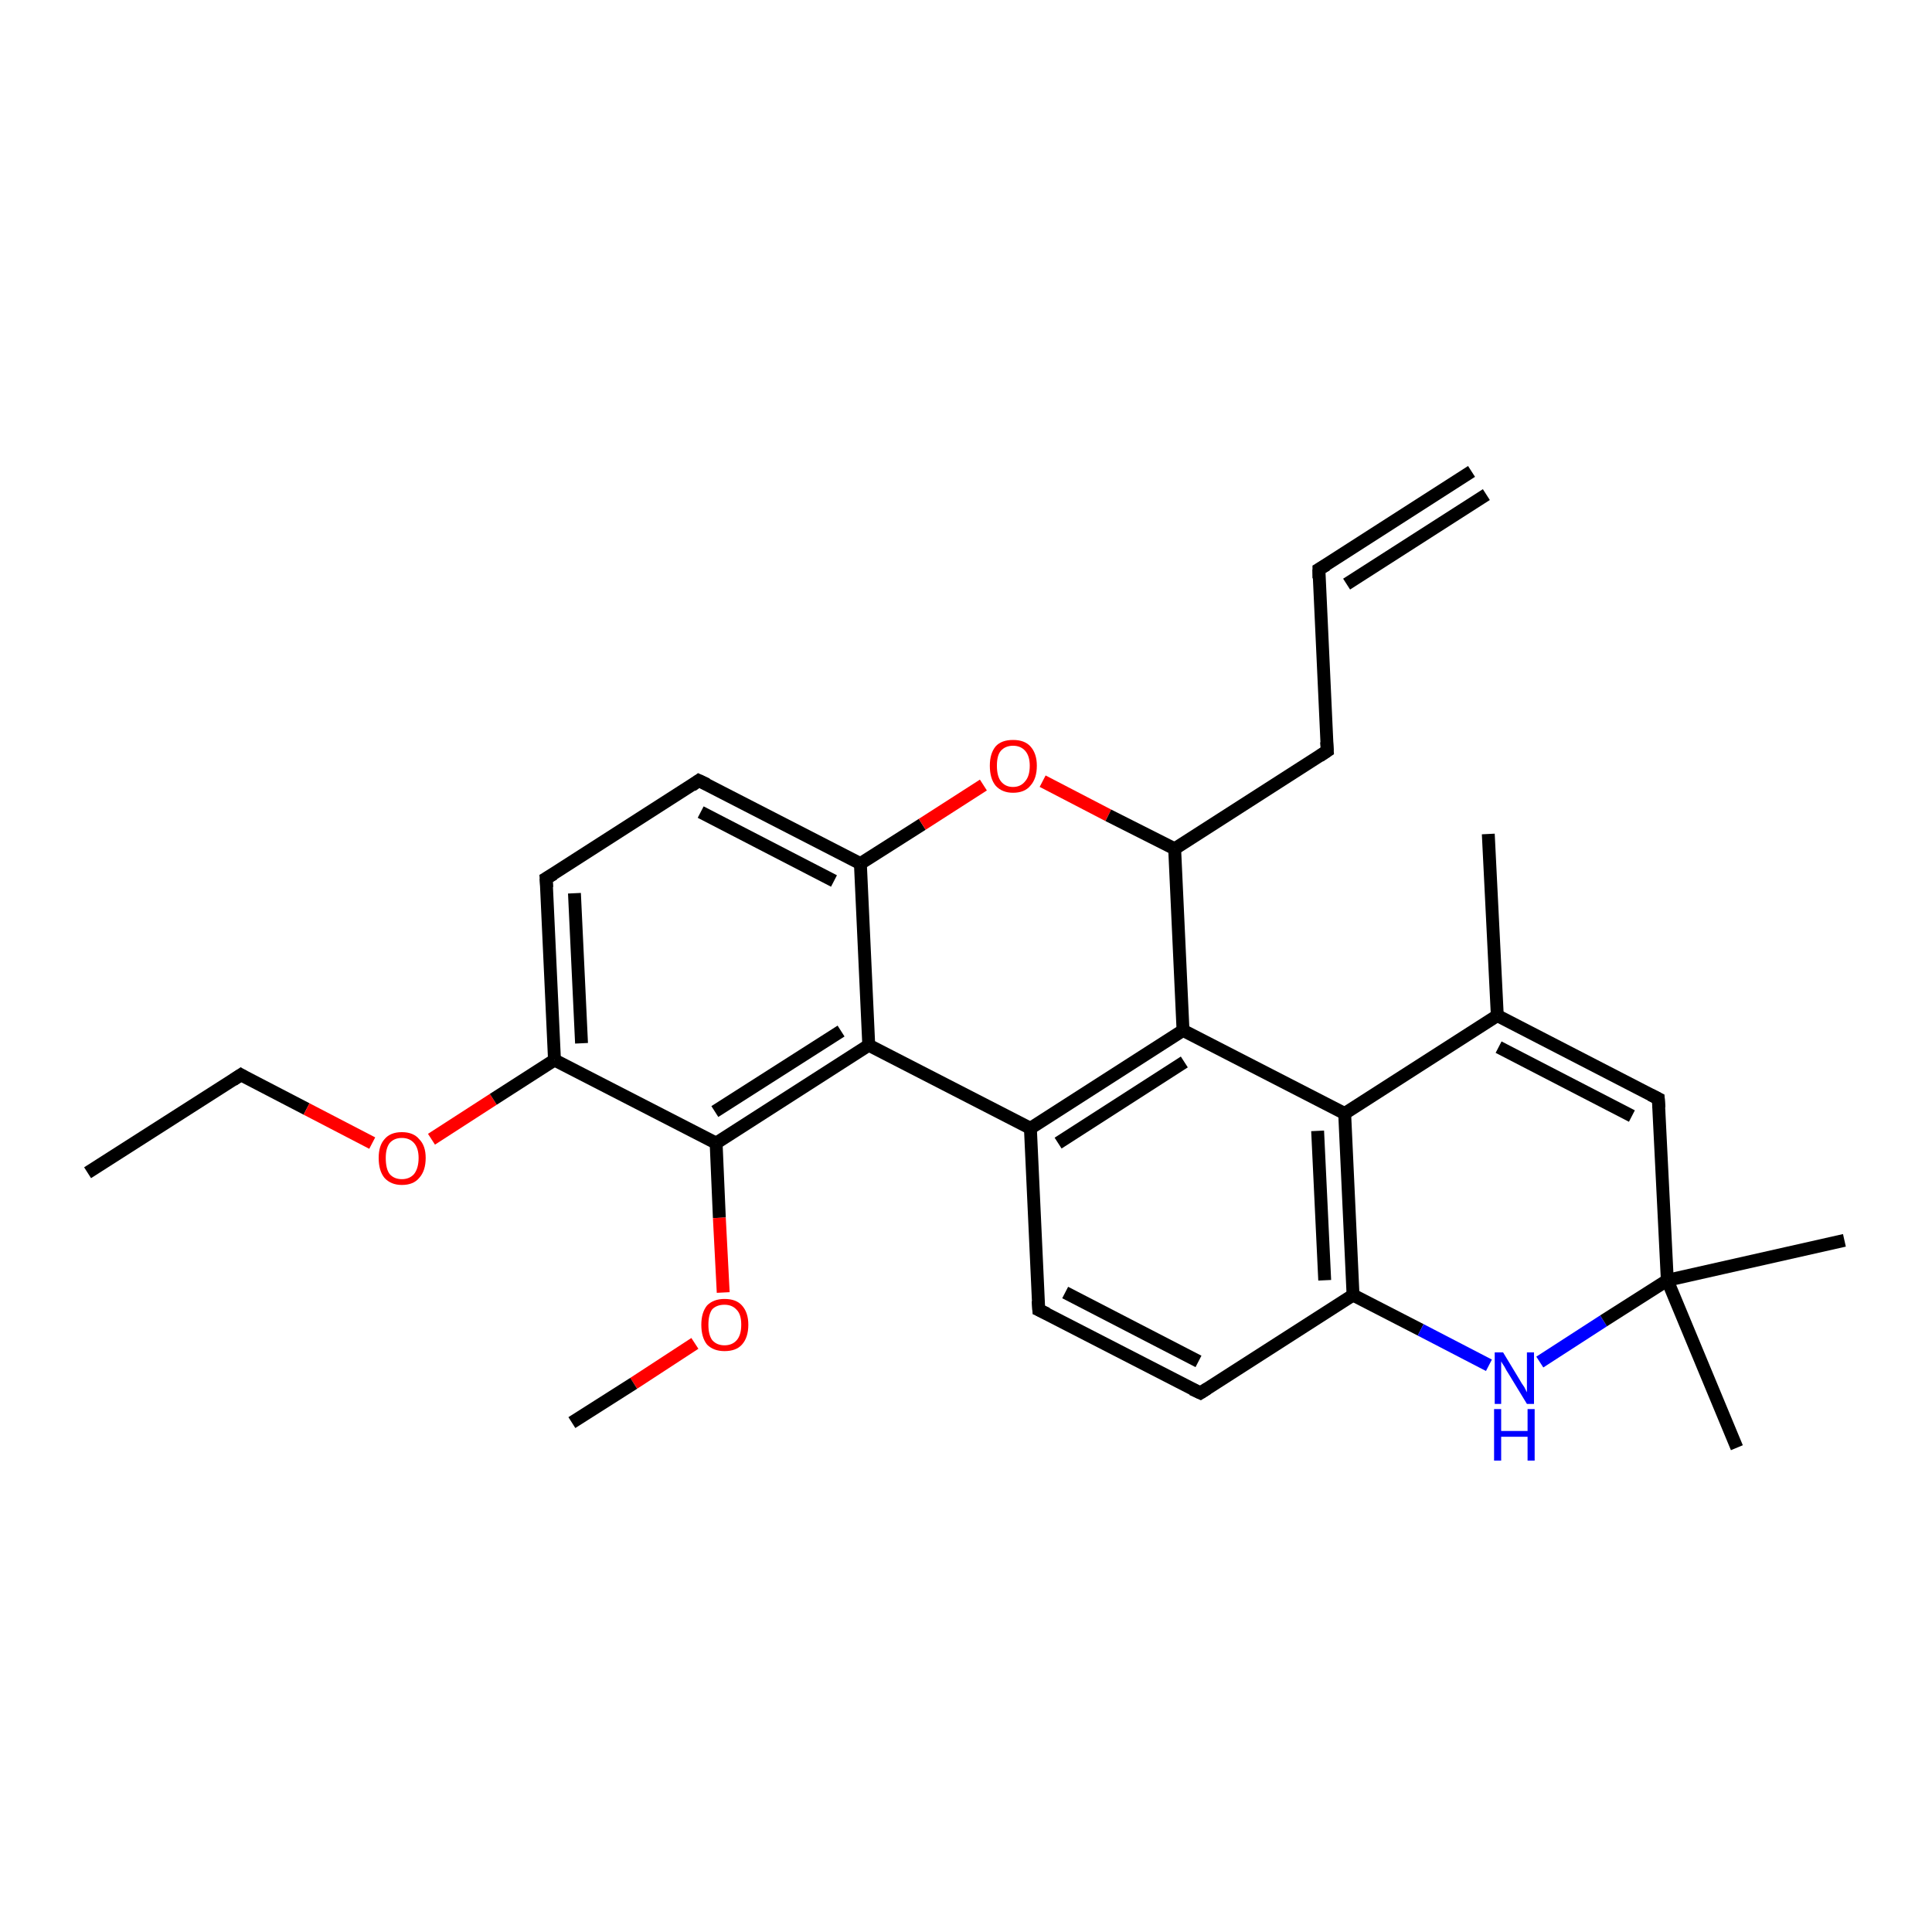 <?xml version='1.0' encoding='iso-8859-1'?>
<svg version='1.1' baseProfile='full'
              xmlns='http://www.w3.org/2000/svg'
                      xmlns:rdkit='http://www.rdkit.org/xml'
                      xmlns:xlink='http://www.w3.org/1999/xlink'
                  xml:space='preserve'
width='300px' height='300px' viewBox='0 0 300 300'>
<!-- END OF HEADER -->
<rect style='opacity:1.0;fill:#FFFFFF;stroke:none' width='300.0' height='300.0' x='0.0' y='0.0'> </rect>
<path class='bond-0 atom-0 atom-1' d='M 13.6,182.1 L 37.4,166.9' style='fill:none;fill-rule:evenodd;stroke:#000000;stroke-width:2.0px;stroke-linecap:butt;stroke-linejoin:miter;stroke-opacity:1' />
<path class='bond-1 atom-1 atom-2' d='M 37.4,166.9 L 47.6,172.2' style='fill:none;fill-rule:evenodd;stroke:#000000;stroke-width:2.0px;stroke-linecap:butt;stroke-linejoin:miter;stroke-opacity:1' />
<path class='bond-1 atom-1 atom-2' d='M 47.6,172.2 L 57.8,177.5' style='fill:none;fill-rule:evenodd;stroke:#FF0000;stroke-width:2.0px;stroke-linecap:butt;stroke-linejoin:miter;stroke-opacity:1' />
<path class='bond-2 atom-2 atom-3' d='M 67.0,176.9 L 76.6,170.7' style='fill:none;fill-rule:evenodd;stroke:#FF0000;stroke-width:2.0px;stroke-linecap:butt;stroke-linejoin:miter;stroke-opacity:1' />
<path class='bond-2 atom-2 atom-3' d='M 76.6,170.7 L 86.1,164.6' style='fill:none;fill-rule:evenodd;stroke:#000000;stroke-width:2.0px;stroke-linecap:butt;stroke-linejoin:miter;stroke-opacity:1' />
<path class='bond-3 atom-3 atom-4' d='M 86.1,164.6 L 84.8,136.4' style='fill:none;fill-rule:evenodd;stroke:#000000;stroke-width:2.0px;stroke-linecap:butt;stroke-linejoin:miter;stroke-opacity:1' />
<path class='bond-3 atom-3 atom-4' d='M 90.3,162.0 L 89.2,138.7' style='fill:none;fill-rule:evenodd;stroke:#000000;stroke-width:2.0px;stroke-linecap:butt;stroke-linejoin:miter;stroke-opacity:1' />
<path class='bond-4 atom-4 atom-5' d='M 84.8,136.4 L 108.5,121.2' style='fill:none;fill-rule:evenodd;stroke:#000000;stroke-width:2.0px;stroke-linecap:butt;stroke-linejoin:miter;stroke-opacity:1' />
<path class='bond-5 atom-5 atom-6' d='M 108.5,121.2 L 133.6,134.1' style='fill:none;fill-rule:evenodd;stroke:#000000;stroke-width:2.0px;stroke-linecap:butt;stroke-linejoin:miter;stroke-opacity:1' />
<path class='bond-5 atom-5 atom-6' d='M 108.8,126.1 L 129.5,136.8' style='fill:none;fill-rule:evenodd;stroke:#000000;stroke-width:2.0px;stroke-linecap:butt;stroke-linejoin:miter;stroke-opacity:1' />
<path class='bond-6 atom-6 atom-7' d='M 133.6,134.1 L 143.2,128.0' style='fill:none;fill-rule:evenodd;stroke:#000000;stroke-width:2.0px;stroke-linecap:butt;stroke-linejoin:miter;stroke-opacity:1' />
<path class='bond-6 atom-6 atom-7' d='M 143.2,128.0 L 152.7,121.9' style='fill:none;fill-rule:evenodd;stroke:#FF0000;stroke-width:2.0px;stroke-linecap:butt;stroke-linejoin:miter;stroke-opacity:1' />
<path class='bond-7 atom-7 atom-8' d='M 161.9,121.3 L 172.1,126.6' style='fill:none;fill-rule:evenodd;stroke:#FF0000;stroke-width:2.0px;stroke-linecap:butt;stroke-linejoin:miter;stroke-opacity:1' />
<path class='bond-7 atom-7 atom-8' d='M 172.1,126.6 L 182.4,131.8' style='fill:none;fill-rule:evenodd;stroke:#000000;stroke-width:2.0px;stroke-linecap:butt;stroke-linejoin:miter;stroke-opacity:1' />
<path class='bond-8 atom-8 atom-9' d='M 182.4,131.8 L 206.1,116.6' style='fill:none;fill-rule:evenodd;stroke:#000000;stroke-width:2.0px;stroke-linecap:butt;stroke-linejoin:miter;stroke-opacity:1' />
<path class='bond-9 atom-9 atom-10' d='M 206.1,116.6 L 204.8,88.4' style='fill:none;fill-rule:evenodd;stroke:#000000;stroke-width:2.0px;stroke-linecap:butt;stroke-linejoin:miter;stroke-opacity:1' />
<path class='bond-10 atom-10 atom-11' d='M 204.8,88.4 L 228.5,73.2' style='fill:none;fill-rule:evenodd;stroke:#000000;stroke-width:2.0px;stroke-linecap:butt;stroke-linejoin:miter;stroke-opacity:1' />
<path class='bond-10 atom-10 atom-11' d='M 209.1,90.7 L 230.8,76.8' style='fill:none;fill-rule:evenodd;stroke:#000000;stroke-width:2.0px;stroke-linecap:butt;stroke-linejoin:miter;stroke-opacity:1' />
<path class='bond-11 atom-8 atom-12' d='M 182.4,131.8 L 183.7,160.0' style='fill:none;fill-rule:evenodd;stroke:#000000;stroke-width:2.0px;stroke-linecap:butt;stroke-linejoin:miter;stroke-opacity:1' />
<path class='bond-12 atom-12 atom-13' d='M 183.7,160.0 L 160.0,175.2' style='fill:none;fill-rule:evenodd;stroke:#000000;stroke-width:2.0px;stroke-linecap:butt;stroke-linejoin:miter;stroke-opacity:1' />
<path class='bond-12 atom-12 atom-13' d='M 183.9,164.9 L 164.3,177.5' style='fill:none;fill-rule:evenodd;stroke:#000000;stroke-width:2.0px;stroke-linecap:butt;stroke-linejoin:miter;stroke-opacity:1' />
<path class='bond-13 atom-13 atom-14' d='M 160.0,175.2 L 161.3,203.4' style='fill:none;fill-rule:evenodd;stroke:#000000;stroke-width:2.0px;stroke-linecap:butt;stroke-linejoin:miter;stroke-opacity:1' />
<path class='bond-14 atom-14 atom-15' d='M 161.3,203.4 L 186.4,216.3' style='fill:none;fill-rule:evenodd;stroke:#000000;stroke-width:2.0px;stroke-linecap:butt;stroke-linejoin:miter;stroke-opacity:1' />
<path class='bond-14 atom-14 atom-15' d='M 165.4,200.7 L 186.1,211.4' style='fill:none;fill-rule:evenodd;stroke:#000000;stroke-width:2.0px;stroke-linecap:butt;stroke-linejoin:miter;stroke-opacity:1' />
<path class='bond-15 atom-15 atom-16' d='M 186.4,216.3 L 210.1,201.1' style='fill:none;fill-rule:evenodd;stroke:#000000;stroke-width:2.0px;stroke-linecap:butt;stroke-linejoin:miter;stroke-opacity:1' />
<path class='bond-16 atom-16 atom-17' d='M 210.1,201.1 L 220.6,206.5' style='fill:none;fill-rule:evenodd;stroke:#000000;stroke-width:2.0px;stroke-linecap:butt;stroke-linejoin:miter;stroke-opacity:1' />
<path class='bond-16 atom-16 atom-17' d='M 220.6,206.5 L 231.2,212.0' style='fill:none;fill-rule:evenodd;stroke:#0000FF;stroke-width:2.0px;stroke-linecap:butt;stroke-linejoin:miter;stroke-opacity:1' />
<path class='bond-17 atom-17 atom-18' d='M 239.1,211.5 L 249.0,205.1' style='fill:none;fill-rule:evenodd;stroke:#0000FF;stroke-width:2.0px;stroke-linecap:butt;stroke-linejoin:miter;stroke-opacity:1' />
<path class='bond-17 atom-17 atom-18' d='M 249.0,205.1 L 258.9,198.8' style='fill:none;fill-rule:evenodd;stroke:#000000;stroke-width:2.0px;stroke-linecap:butt;stroke-linejoin:miter;stroke-opacity:1' />
<path class='bond-18 atom-18 atom-19' d='M 258.9,198.8 L 286.4,192.6' style='fill:none;fill-rule:evenodd;stroke:#000000;stroke-width:2.0px;stroke-linecap:butt;stroke-linejoin:miter;stroke-opacity:1' />
<path class='bond-19 atom-18 atom-20' d='M 258.9,198.8 L 269.7,224.8' style='fill:none;fill-rule:evenodd;stroke:#000000;stroke-width:2.0px;stroke-linecap:butt;stroke-linejoin:miter;stroke-opacity:1' />
<path class='bond-20 atom-18 atom-21' d='M 258.9,198.8 L 257.5,170.6' style='fill:none;fill-rule:evenodd;stroke:#000000;stroke-width:2.0px;stroke-linecap:butt;stroke-linejoin:miter;stroke-opacity:1' />
<path class='bond-21 atom-21 atom-22' d='M 257.5,170.6 L 232.5,157.7' style='fill:none;fill-rule:evenodd;stroke:#000000;stroke-width:2.0px;stroke-linecap:butt;stroke-linejoin:miter;stroke-opacity:1' />
<path class='bond-21 atom-21 atom-22' d='M 253.4,173.3 L 232.7,162.6' style='fill:none;fill-rule:evenodd;stroke:#000000;stroke-width:2.0px;stroke-linecap:butt;stroke-linejoin:miter;stroke-opacity:1' />
<path class='bond-22 atom-22 atom-23' d='M 232.5,157.7 L 231.1,129.5' style='fill:none;fill-rule:evenodd;stroke:#000000;stroke-width:2.0px;stroke-linecap:butt;stroke-linejoin:miter;stroke-opacity:1' />
<path class='bond-23 atom-22 atom-24' d='M 232.5,157.7 L 208.8,172.9' style='fill:none;fill-rule:evenodd;stroke:#000000;stroke-width:2.0px;stroke-linecap:butt;stroke-linejoin:miter;stroke-opacity:1' />
<path class='bond-24 atom-13 atom-25' d='M 160.0,175.2 L 134.9,162.3' style='fill:none;fill-rule:evenodd;stroke:#000000;stroke-width:2.0px;stroke-linecap:butt;stroke-linejoin:miter;stroke-opacity:1' />
<path class='bond-25 atom-25 atom-26' d='M 134.9,162.3 L 111.2,177.5' style='fill:none;fill-rule:evenodd;stroke:#000000;stroke-width:2.0px;stroke-linecap:butt;stroke-linejoin:miter;stroke-opacity:1' />
<path class='bond-25 atom-25 atom-26' d='M 130.6,160.1 L 111.0,172.6' style='fill:none;fill-rule:evenodd;stroke:#000000;stroke-width:2.0px;stroke-linecap:butt;stroke-linejoin:miter;stroke-opacity:1' />
<path class='bond-26 atom-26 atom-27' d='M 111.2,177.5 L 111.7,189.1' style='fill:none;fill-rule:evenodd;stroke:#000000;stroke-width:2.0px;stroke-linecap:butt;stroke-linejoin:miter;stroke-opacity:1' />
<path class='bond-26 atom-26 atom-27' d='M 111.7,189.1 L 112.3,200.7' style='fill:none;fill-rule:evenodd;stroke:#FF0000;stroke-width:2.0px;stroke-linecap:butt;stroke-linejoin:miter;stroke-opacity:1' />
<path class='bond-27 atom-27 atom-28' d='M 107.9,208.6 L 98.4,214.8' style='fill:none;fill-rule:evenodd;stroke:#FF0000;stroke-width:2.0px;stroke-linecap:butt;stroke-linejoin:miter;stroke-opacity:1' />
<path class='bond-27 atom-27 atom-28' d='M 98.4,214.8 L 88.8,220.9' style='fill:none;fill-rule:evenodd;stroke:#000000;stroke-width:2.0px;stroke-linecap:butt;stroke-linejoin:miter;stroke-opacity:1' />
<path class='bond-28 atom-26 atom-3' d='M 111.2,177.5 L 86.1,164.6' style='fill:none;fill-rule:evenodd;stroke:#000000;stroke-width:2.0px;stroke-linecap:butt;stroke-linejoin:miter;stroke-opacity:1' />
<path class='bond-29 atom-25 atom-6' d='M 134.9,162.3 L 133.6,134.1' style='fill:none;fill-rule:evenodd;stroke:#000000;stroke-width:2.0px;stroke-linecap:butt;stroke-linejoin:miter;stroke-opacity:1' />
<path class='bond-30 atom-24 atom-12' d='M 208.8,172.9 L 183.7,160.0' style='fill:none;fill-rule:evenodd;stroke:#000000;stroke-width:2.0px;stroke-linecap:butt;stroke-linejoin:miter;stroke-opacity:1' />
<path class='bond-31 atom-24 atom-16' d='M 208.8,172.9 L 210.1,201.1' style='fill:none;fill-rule:evenodd;stroke:#000000;stroke-width:2.0px;stroke-linecap:butt;stroke-linejoin:miter;stroke-opacity:1' />
<path class='bond-31 atom-24 atom-16' d='M 204.6,175.6 L 205.7,198.8' style='fill:none;fill-rule:evenodd;stroke:#000000;stroke-width:2.0px;stroke-linecap:butt;stroke-linejoin:miter;stroke-opacity:1' />
<path d='M 36.2,167.7 L 37.4,166.9 L 37.9,167.2' style='fill:none;stroke:#000000;stroke-width:2.0px;stroke-linecap:butt;stroke-linejoin:miter;stroke-opacity:1;' />
<path d='M 84.9,137.8 L 84.8,136.4 L 86.0,135.7' style='fill:none;stroke:#000000;stroke-width:2.0px;stroke-linecap:butt;stroke-linejoin:miter;stroke-opacity:1;' />
<path d='M 107.4,122.0 L 108.5,121.2 L 109.8,121.8' style='fill:none;stroke:#000000;stroke-width:2.0px;stroke-linecap:butt;stroke-linejoin:miter;stroke-opacity:1;' />
<path d='M 204.9,117.4 L 206.1,116.6 L 206.0,115.2' style='fill:none;stroke:#000000;stroke-width:2.0px;stroke-linecap:butt;stroke-linejoin:miter;stroke-opacity:1;' />
<path d='M 204.8,89.8 L 204.8,88.4 L 206.0,87.7' style='fill:none;stroke:#000000;stroke-width:2.0px;stroke-linecap:butt;stroke-linejoin:miter;stroke-opacity:1;' />
<path d='M 161.2,202.0 L 161.3,203.4 L 162.6,204.0' style='fill:none;stroke:#000000;stroke-width:2.0px;stroke-linecap:butt;stroke-linejoin:miter;stroke-opacity:1;' />
<path d='M 185.1,215.7 L 186.4,216.3 L 187.5,215.6' style='fill:none;stroke:#000000;stroke-width:2.0px;stroke-linecap:butt;stroke-linejoin:miter;stroke-opacity:1;' />
<path d='M 257.6,172.0 L 257.5,170.6 L 256.3,170.0' style='fill:none;stroke:#000000;stroke-width:2.0px;stroke-linecap:butt;stroke-linejoin:miter;stroke-opacity:1;' />
<path class='atom-2' d='M 58.8 179.8
Q 58.8 177.9, 59.7 176.9
Q 60.6 175.8, 62.4 175.8
Q 64.2 175.8, 65.1 176.9
Q 66.1 177.9, 66.1 179.8
Q 66.1 181.8, 65.1 182.9
Q 64.2 184.0, 62.4 184.0
Q 60.7 184.0, 59.7 182.9
Q 58.8 181.8, 58.8 179.8
M 62.4 183.1
Q 63.6 183.1, 64.3 182.3
Q 65.0 181.4, 65.0 179.8
Q 65.0 178.3, 64.3 177.5
Q 63.6 176.7, 62.4 176.7
Q 61.2 176.7, 60.5 177.5
Q 59.9 178.3, 59.9 179.8
Q 59.9 181.5, 60.5 182.3
Q 61.2 183.1, 62.4 183.1
' fill='#FF0000'/>
<path class='atom-7' d='M 153.7 118.9
Q 153.7 117.0, 154.6 115.9
Q 155.5 114.9, 157.3 114.9
Q 159.1 114.9, 160.0 115.9
Q 161.0 117.0, 161.0 118.9
Q 161.0 120.9, 160.0 122.0
Q 159.1 123.1, 157.3 123.1
Q 155.6 123.1, 154.6 122.0
Q 153.7 120.9, 153.7 118.9
M 157.3 122.2
Q 158.5 122.2, 159.2 121.3
Q 159.9 120.5, 159.9 118.9
Q 159.9 117.4, 159.2 116.6
Q 158.5 115.8, 157.3 115.8
Q 156.1 115.8, 155.4 116.6
Q 154.8 117.3, 154.8 118.9
Q 154.8 120.5, 155.4 121.3
Q 156.1 122.2, 157.3 122.2
' fill='#FF0000'/>
<path class='atom-17' d='M 233.4 210.0
L 236.0 214.3
Q 236.2 214.7, 236.7 215.4
Q 237.1 216.2, 237.1 216.2
L 237.1 210.0
L 238.2 210.0
L 238.2 218.0
L 237.1 218.0
L 234.3 213.4
Q 233.9 212.8, 233.6 212.2
Q 233.2 211.6, 233.1 211.4
L 233.1 218.0
L 232.1 218.0
L 232.1 210.0
L 233.4 210.0
' fill='#0000FF'/>
<path class='atom-17' d='M 232.0 218.8
L 233.1 218.8
L 233.1 222.2
L 237.2 222.2
L 237.2 218.8
L 238.3 218.8
L 238.3 226.8
L 237.2 226.8
L 237.2 223.1
L 233.1 223.1
L 233.1 226.8
L 232.0 226.8
L 232.0 218.8
' fill='#0000FF'/>
<path class='atom-27' d='M 108.9 205.7
Q 108.9 203.8, 109.8 202.7
Q 110.8 201.7, 112.5 201.7
Q 114.3 201.7, 115.2 202.7
Q 116.2 203.8, 116.2 205.7
Q 116.2 207.7, 115.2 208.8
Q 114.3 209.8, 112.5 209.8
Q 110.8 209.8, 109.8 208.8
Q 108.9 207.7, 108.9 205.7
M 112.5 208.9
Q 113.7 208.9, 114.4 208.1
Q 115.1 207.3, 115.1 205.7
Q 115.1 204.1, 114.4 203.4
Q 113.7 202.6, 112.5 202.6
Q 111.3 202.6, 110.6 203.3
Q 110.0 204.1, 110.0 205.7
Q 110.0 207.3, 110.6 208.1
Q 111.3 208.9, 112.5 208.9
' fill='#FF0000'/>
</svg>
